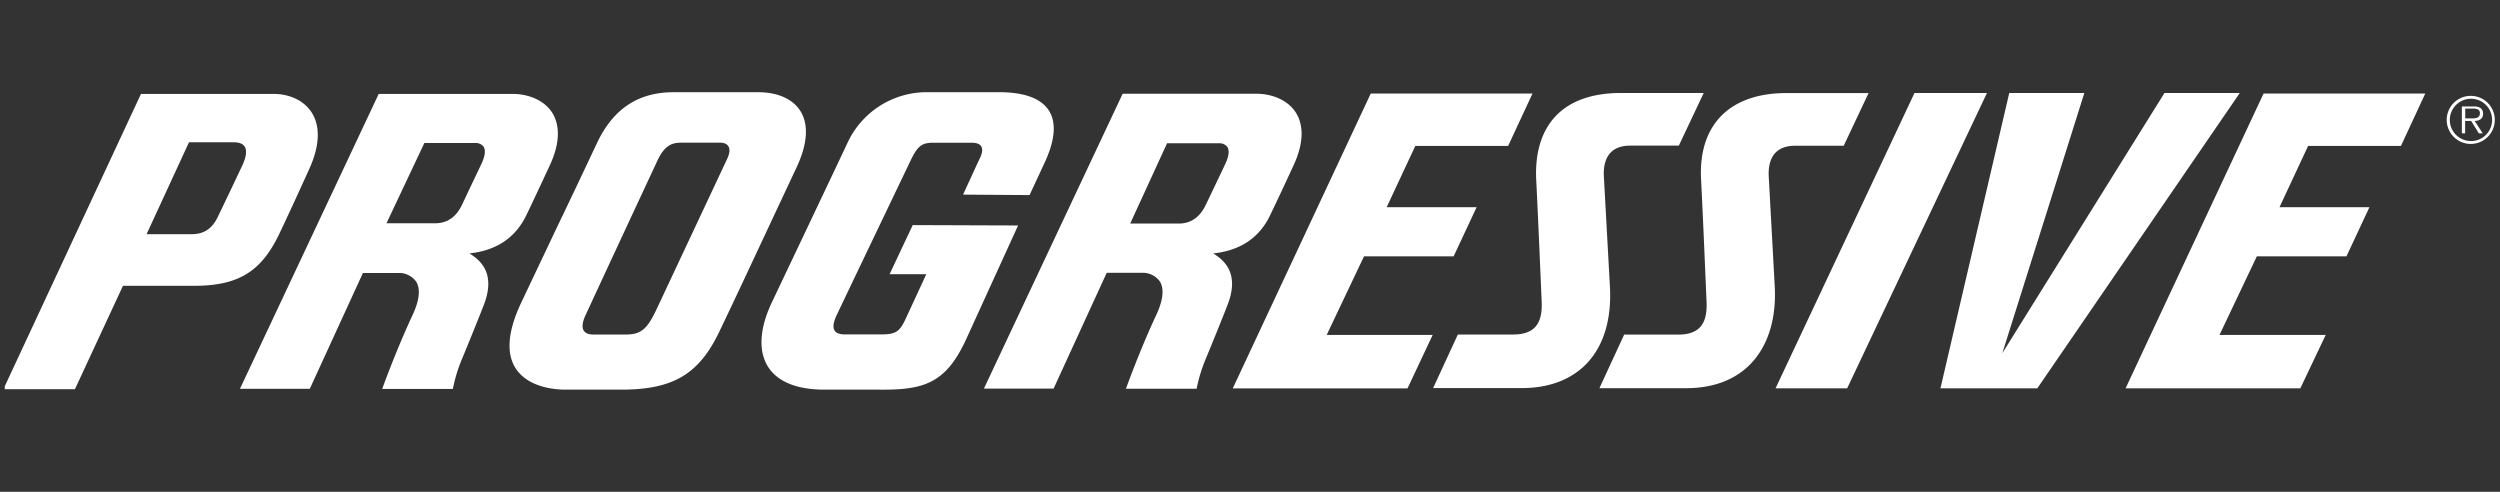 <svg width="244" height="48" fill="none" xmlns="http://www.w3.org/2000/svg"><rect width="100%" height="100%" fill="#333333" stroke="none"/><g clip-path="url(#a)" fill="#fff"><path d="M118.408 24.734c2.612-.272 4.483-1.503 5.538-3.688a291.39 291.39 0 0 0 2.207-4.696c1.322-2.729.916-4.397.341-5.33-.864-1.38-2.553-1.87-3.838-1.87h-13.085L96.028 37.93h6.801l5.186-11.304h3.646a2.065 2.065 0 0 1 1.545.848c.437.724.32 1.833-.367 3.293-1.642 3.524-2.948 7.174-2.948 7.174h6.897c.191-.951.471-1.883.837-2.782.533-1.258 2.132-5.234 2.132-5.27 1.316-3.226-.315-4.515-1.349-5.155zm-.719-4.749c-.576 1.215-1.461 1.834-2.638 1.834h-4.744l3.598-7.835h5.191a.938.938 0 0 1 .703.373c.208.34.134.911-.213 1.652l-1.188 2.494-.709 1.482zM45.815 24.734c2.612-.278 4.472-1.509 5.538-3.694.863-1.78 2.196-4.664 2.212-4.696 1.322-2.729.916-4.397.34-5.33-.863-1.359-2.552-1.849-3.842-1.849H36.962L23.419 37.947h6.817l5.186-11.305h3.65a2.064 2.064 0 0 1 1.546.847c.443.725.32 1.834-.367 3.294-1.642 3.523-2.948 7.174-2.948 7.174H44.2c.188-.952.467-1.883.831-2.782.534-1.258 2.133-5.234 2.133-5.271 1.321-3.24-.315-4.53-1.349-5.17zm-.72-4.755c-.575 1.221-1.46 1.813-2.633 1.813H37.72l3.699-7.835h5.085a.933.933 0 0 1 .703.373c.208.34.133.911-.213 1.652l-1.189 2.494-.709 1.503zM77.752 16.323C80.135 11.217 77.438 9 74.005 9h-8.261c-3.475 0-5.927 1.642-7.505 5.015a930.935 930.935 0 0 1-3.896 8.203l-3.454 7.28c-3.47 7.303 1.722 8.529 4.264 8.529h5.218c5.229.053 7.803-1.423 9.823-5.634 1.354-2.814 3.23-6.833 5.224-11.092l2.334-4.978zm-6.785-.81-6.929 14.759c-.964 2.036-1.599 2.382-3.096 2.382h-2.996c-.533 0-1.599-.144-.8-1.887a5615.282 5615.282 0 0 1 7.03-15.115c.678-1.44 1.381-1.727 2.298-1.727h3.73c.71-.032 1.344.357.763 1.588zM89.083 21.968l-2.26 4.797h3.582l-2.014 4.354c-.587 1.263-.987 1.52-2.367 1.52h-3.56c-1.066 0-1.44-.534-.8-1.888.81-1.716 7.206-15.073 7.206-15.073.725-1.519 1.157-1.748 2.276-1.748h3.678c.89 0 1.37.41.773 1.6-.134.26-1.6 3.464-1.6 3.464l6.487.047 1.476-3.17c2.159-4.638.23-6.807-4.237-6.871h-7.046a8.528 8.528 0 0 0-7.995 5.015C81.398 16.75 75.338 29.5 75.338 29.5c-2.218 4.663-.933 8.528 5.132 8.528h5.415c4.328.042 6.455-.635 8.432-4.962l5.048-11.06-10.282-.037zM186.855 9.075l-13.56 28.824h6.988l13.645-28.824h-7.073zM211.25 9.08l-15.824 25.392 8.005-25.392h-7.329L189.387 37.9h9.455L218.6 9.08h-7.35zM157.125 27.9l-.587-10.66c-.069-1.284.246-3.027 2.596-3.027h4.722l2.425-5.138h-8.048c-6.396 0-8.528 3.896-8.298 8.474.149 2.799.533 11.902.533 11.902.096 2.196-.747 3.198-2.799 3.198h-5.383l-2.414 5.228h8.581c5.692.032 9.045-3.683 8.672-9.977zM172.63 17.25c-.07-1.284.245-3.027 2.595-3.027h4.722l2.426-5.138h-8.049c-5.287 0-8.602 2.89-8.298 8.475.154 2.798.533 11.902.533 11.902.101 2.196-.741 3.198-2.798 3.198h-5.245l-2.414 5.228h8.442c6.257 0 8.997-4.477 8.666-10.01l-.58-10.627zM133.129 25.016h8.747l2.244-4.796h-8.779l2.793-5.98h9.061l2.377-5.112h-15.787l-13.469 28.781h17.056l2.457-5.218h-10.345l3.645-7.675zM207.455 37.904h17.056l2.478-5.213h-10.367l3.646-7.675h8.747l2.243-4.796h-8.778l2.793-5.98h9.061l2.372-5.112h-15.782l-13.469 28.776zM27.208 22.927c.57-1.178 1.7-3.62 2.985-6.455 2.255-4.989-.533-7.296-3.491-7.307H13.76L.33 37.989h6.982l4.69-10.095h6.801c4.355.032 6.63-1.305 8.405-4.967zm-3.603-6.684a640.127 640.127 0 0 1-2.324 4.877c-.564 1.205-1.375 1.738-2.595 1.738h-4.381l4.14-8.97h4.393c.964.005 1.652.49.767 2.355zM242.35 11.084a.64.64 0 0 0-.293-.565 1.217 1.217 0 0 0-.64-.128h-1.14v2.622h.319v-1.21h.587l.751 1.21h.379l-.789-1.21c.463-.01.826-.202.826-.72zm-1.253.469h-.49v-.954h.752c.325 0 .682.048.682.453-.016.56-.587.501-.944.501z"/><path d="M241.15 9.357a2.342 2.342 0 0 0-2.171 1.445 2.34 2.34 0 0 0 .508 2.558 2.341 2.341 0 0 0 2.558.508 2.342 2.342 0 0 0 1.445-2.171 2.341 2.341 0 0 0-2.34-2.34zm0 4.408a2.061 2.061 0 0 1-1.436-3.527 2.06 2.06 0 0 1 3.169.32 2.07 2.07 0 0 1-.937 3.06 2.067 2.067 0 0 1-.796.152v-.005z"/></g><defs><clipPath id="a"><path fill="#fff" transform="translate(.463)" d="M0 0h243v48H0z"/></clipPath></defs></svg>